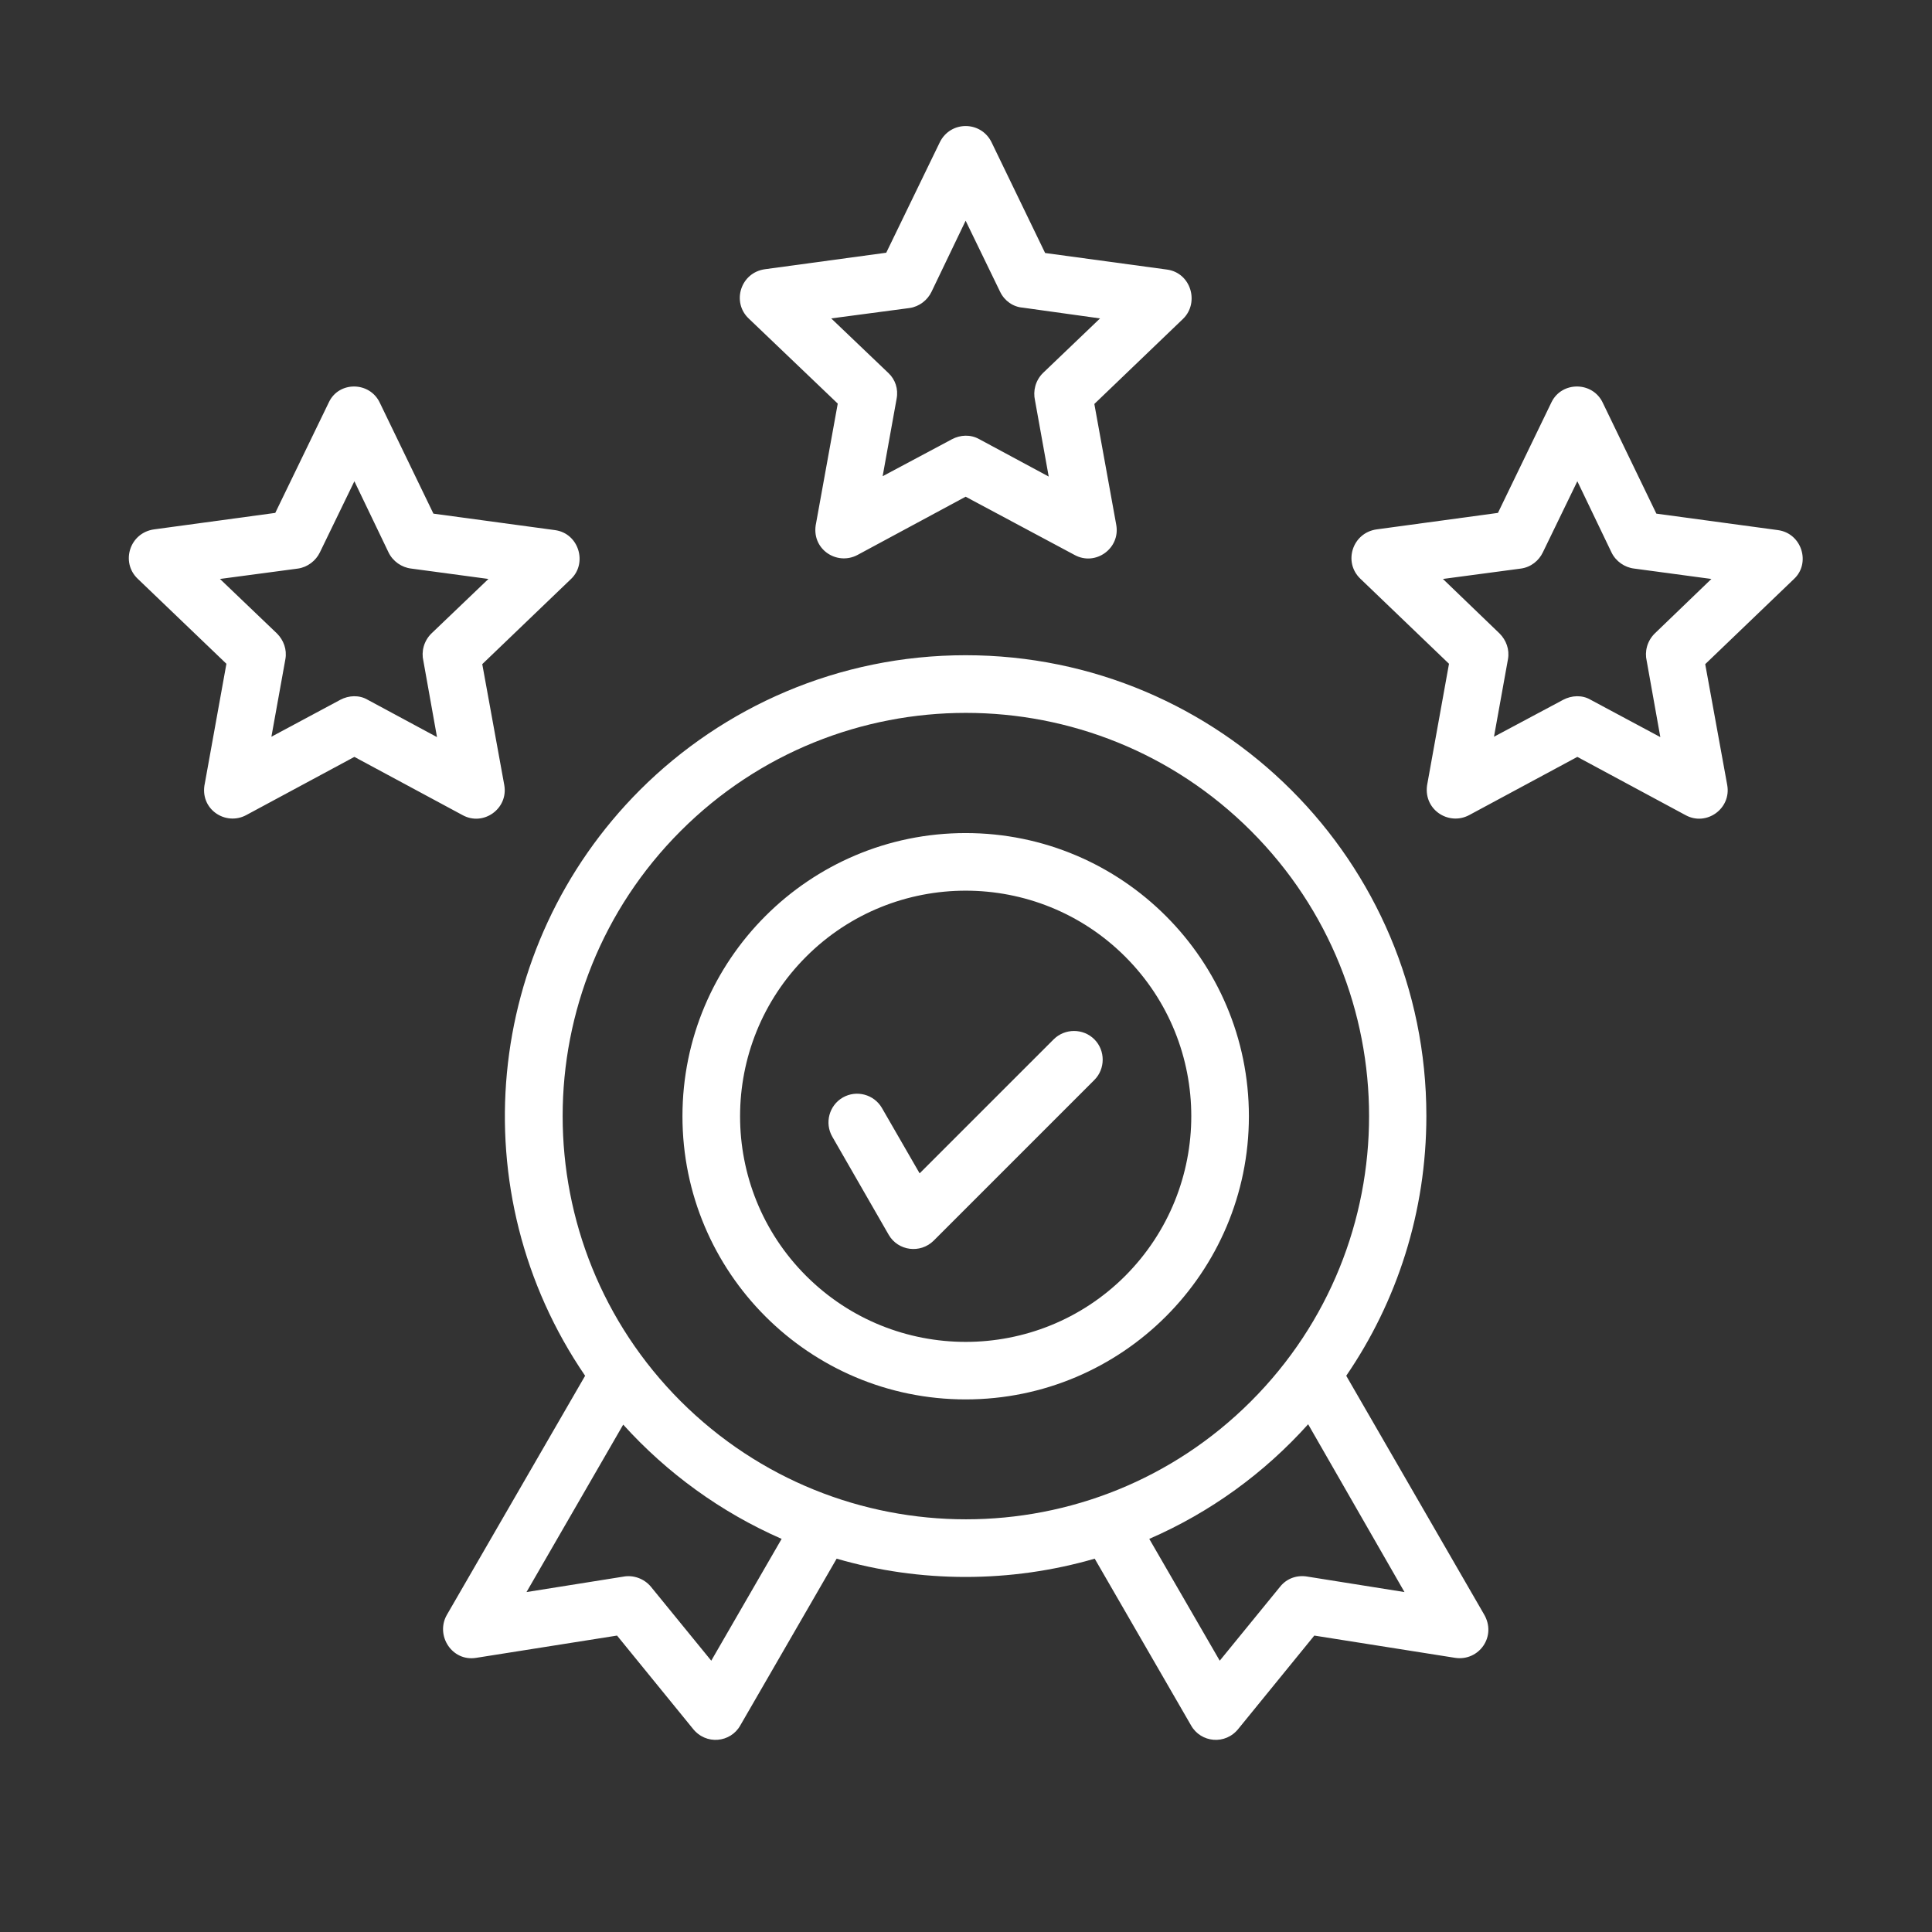 <svg width="21" height="21" viewBox="0 0 21 21" fill="none" xmlns="http://www.w3.org/2000/svg">
<rect x="0" y="0" width="21" height="21" fill="#333333" stroke="none"/>
<path d="M4.129 4.379L4.711 5.583L6.032 5.762C6.293 5.797 6.387 6.122 6.207 6.293L5.242 7.219L5.481 8.532C5.528 8.79 5.254 8.985 5.028 8.86L3.852 8.227L2.676 8.86C2.45 8.981 2.164 8.793 2.227 8.512L2.461 7.215L1.496 6.29C1.309 6.11 1.41 5.79 1.676 5.754L2.992 5.575L3.575 4.372C3.684 4.141 4.02 4.145 4.129 4.379ZM4.223 6.004L3.852 5.231L3.477 6.004C3.434 6.094 3.344 6.165 3.239 6.18L2.391 6.293L3.012 6.887C3.082 6.958 3.121 7.059 3.102 7.165L2.95 8.008L3.7 7.606C3.789 7.559 3.903 7.551 3.996 7.606L4.75 8.012L4.602 7.184C4.578 7.083 4.606 6.969 4.688 6.887L5.309 6.293L4.469 6.18C4.367 6.168 4.27 6.102 4.223 6.004ZM10.778 1.547L11.36 2.75L12.684 2.93C12.946 2.965 13.039 3.29 12.86 3.465L11.895 4.391L12.133 5.704C12.18 5.961 11.907 6.157 11.68 6.032L10.496 5.399L9.321 6.032C9.094 6.153 8.809 5.965 8.871 5.684L9.106 4.387L8.137 3.461C7.95 3.282 8.051 2.961 8.317 2.926L9.633 2.747L10.215 1.547C10.332 1.309 10.664 1.313 10.778 1.547ZM10.871 3.172L10.496 2.399L10.125 3.172C10.082 3.262 9.992 3.333 9.887 3.348L9.035 3.461L9.657 4.055C9.731 4.125 9.766 4.227 9.746 4.333L9.594 5.176L10.348 4.774C10.438 4.727 10.547 4.719 10.645 4.774L11.399 5.18L11.25 4.352C11.227 4.25 11.254 4.137 11.336 4.055L11.957 3.461L11.117 3.344C11.012 3.336 10.918 3.27 10.871 3.172ZM17.422 4.379L18.004 5.583L19.325 5.762C19.586 5.797 19.684 6.122 19.5 6.293L18.535 7.219L18.774 8.532C18.821 8.79 18.547 8.985 18.321 8.86L17.145 8.227L15.969 8.86C15.742 8.981 15.457 8.793 15.516 8.512L15.75 7.215L14.786 6.29C14.598 6.11 14.7 5.79 14.965 5.754L16.282 5.575L16.864 4.372C16.977 4.141 17.313 4.145 17.422 4.379ZM17.516 6.004L17.145 5.231L16.77 6.004C16.727 6.094 16.641 6.165 16.532 6.18L15.684 6.293L16.301 6.887C16.371 6.958 16.41 7.059 16.391 7.165L16.239 8.008L16.992 7.606C17.082 7.559 17.196 7.551 17.289 7.606L18.047 8.012L17.899 7.184C17.875 7.083 17.903 6.969 17.985 6.887L18.602 6.293L17.762 6.18C17.66 6.168 17.563 6.102 17.516 6.004ZM9.047 12.356C8.961 12.207 9.012 12.016 9.16 11.93C9.309 11.844 9.5 11.895 9.586 12.043L9.996 12.754L11.453 11.297C11.575 11.176 11.774 11.176 11.895 11.297C12.016 11.418 12.016 11.618 11.895 11.739L10.149 13.485C10.004 13.629 9.762 13.598 9.66 13.422L9.047 12.356ZM10.496 9.055C12.196 9.055 13.575 10.434 13.575 12.133C13.575 13.832 12.196 15.211 10.496 15.211C8.797 15.211 7.418 13.832 7.418 12.133C7.418 10.434 8.797 9.055 10.496 9.055ZM12.231 10.399C11.274 9.442 9.719 9.442 8.762 10.399C7.805 11.356 7.805 12.911 8.762 13.868C9.719 14.825 11.274 14.825 12.231 13.868C13.188 12.907 13.188 11.356 12.231 10.399ZM10.496 7.122C13.262 7.122 15.504 9.364 15.504 12.129C15.504 13.176 15.184 14.149 14.633 14.954L16.129 17.544C16.274 17.786 16.075 18.059 15.817 18.02L14.286 17.778L13.465 18.786C13.321 18.973 13.051 18.942 12.946 18.754L11.899 16.942C10.985 17.207 10.004 17.207 9.094 16.942L8.047 18.754C7.942 18.942 7.672 18.973 7.528 18.786L6.707 17.778L5.176 18.02C4.914 18.063 4.731 17.778 4.856 17.555L6.36 14.954C5 12.965 5.254 10.29 6.957 8.586C7.86 7.684 9.114 7.122 10.496 7.122ZM14.219 15.481C13.742 16.012 13.157 16.438 12.492 16.727L13.258 18.051L13.914 17.247C13.989 17.153 14.102 17.118 14.211 17.137L15.266 17.305L14.219 15.481ZM8.496 16.727C7.836 16.438 7.25 16.012 6.774 15.485L5.723 17.305L6.778 17.137C6.883 17.118 7 17.157 7.075 17.247L7.731 18.051L8.496 16.727ZM13.598 9.032C11.887 7.321 9.11 7.321 7.399 9.032C5.688 10.743 5.688 13.52 7.399 15.231C9.114 16.942 11.887 16.942 13.598 15.231C15.309 13.52 15.309 10.743 13.598 9.032Z" fill="white"/>
</svg>
